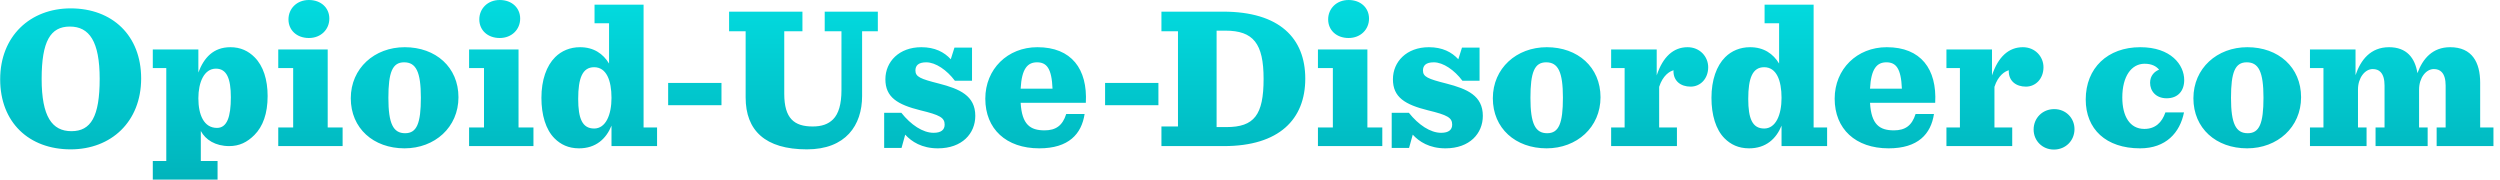 <?xml version="1.0" encoding="UTF-8"?>
<svg width="696px" height="50px" viewBox="0 0 696 50" version="1.1" xmlns="http://www.w3.org/2000/svg" xmlns:xlink="http://www.w3.org/1999/xlink">
    <title>opioid-use-disorder</title>
    <defs>
        <linearGradient x1="50%" y1="0%" x2="50%" y2="100%" id="linearGradient-1">
            <stop stop-color="#02DBDF" offset="0%"></stop>
            <stop stop-color="#01B4BC" offset="100%"></stop>
        </linearGradient>
    </defs>
    <g id="opioid-use-disorder" stroke="none" stroke-width="1" fill="none" fill-rule="evenodd">
        <g id="Immunology/L/masthead" transform="translate(0.048, 0)" fill="url(#linearGradient-1)">
            <g id="masthead" transform="translate(-0, 0)">
                <path d="M19.625,41.581 C8.077,41.581 0,34.13 0,22.071 C0,10.068 8.362,2.332 19.625,2.332 C31.172,2.332 39.249,9.841 39.249,21.843 C39.249,33.902 30.887,41.581 19.625,41.581 Z M19.852,36.519 C25.256,36.519 27.702,32.48 27.702,21.957 C27.702,11.49 24.801,7.395 19.397,7.395 C13.993,7.395 11.547,11.49 11.547,21.957 C11.547,32.48 14.448,36.519 19.852,36.519 Z M42.491,50 L42.491,44.824 L46.246,44.824 L46.246,18.942 L42.491,18.942 L42.491,13.766 L55.176,13.766 L55.176,20.193 C56.712,16.098 59.329,13.14 64.107,13.14 C66.951,13.14 69.113,14.221 70.819,15.927 C73.265,18.373 74.459,22.184 74.459,26.735 C74.459,31.627 73.151,35.21 70.762,37.6 C68.771,39.59 66.61,40.671 63.766,40.671 C59.898,40.671 57.167,38.908 55.859,36.462 L55.859,44.824 L60.523,44.824 L60.523,50 L42.491,50 Z M60.353,35.609 C63.14,35.609 64.221,32.594 64.221,27.076 C64.221,21.9 63.083,19.113 60.068,19.113 C56.769,19.113 55.176,22.924 55.176,27.361 C55.176,31.968 56.712,35.609 60.353,35.609 Z M85.95,10.58 C82.537,10.58 80.262,8.362 80.262,5.404 C80.262,2.389 82.594,0 85.95,0 C89.363,0 91.638,2.218 91.638,5.176 C91.638,8.191 89.306,10.58 85.95,10.58 Z M77.418,40.671 L77.418,35.495 L81.57,35.495 L81.57,18.942 L77.418,18.942 L77.418,13.766 L91.184,13.766 L91.184,35.495 L95.336,35.495 L95.336,40.671 L77.418,40.671 Z M112.571,41.297 C103.925,41.297 97.611,35.722 97.611,27.361 C97.611,18.999 104.209,13.14 112.628,13.14 C121.274,13.14 127.588,18.714 127.588,27.076 C127.588,35.438 120.99,41.297 112.571,41.297 Z M112.742,37.088 C115.984,37.088 117.122,34.357 117.122,27.19 C117.122,19.966 115.757,17.349 112.458,17.349 C109.215,17.349 108.077,20.08 108.077,27.247 C108.077,34.471 109.443,37.088 112.742,37.088 Z M139.079,10.58 C135.665,10.58 133.39,8.362 133.39,5.404 C133.39,2.389 135.723,0 139.079,0 C142.492,0 144.767,2.218 144.767,5.176 C144.767,8.191 142.434,10.58 139.079,10.58 Z M130.546,40.671 L130.546,35.495 L134.699,35.495 L134.699,18.942 L130.546,18.942 L130.546,13.766 L144.312,13.766 L144.312,35.495 L148.464,35.495 L148.464,40.671 L130.546,40.671 Z M161.149,41.297 C158.191,41.297 156.03,40.216 154.323,38.51 C151.877,36.064 150.683,31.968 150.683,27.247 C150.683,22.241 152.105,18.316 154.494,15.927 C156.257,14.164 158.646,13.14 161.434,13.14 C165.245,13.14 167.862,14.96 169.511,17.691 L169.511,6.485 L165.472,6.485 L165.472,1.308 L179.124,1.308 L179.124,35.495 L182.878,35.495 L182.878,40.671 L170.193,40.671 L170.193,34.983 C168.714,38.623 165.871,41.297 161.149,41.297 Z M165.359,35.779 C168.601,35.779 170.193,31.968 170.193,27.247 C170.193,22.355 168.772,18.714 165.359,18.714 C162.116,18.714 160.921,21.729 160.921,27.531 C160.921,32.992 162.06,35.779 165.359,35.779 Z M185.964,29.295 L200.811,29.295 L200.811,23.094 L185.964,23.094 L185.964,29.295 Z M224.603,41.581 C212.941,41.581 207.538,36.291 207.538,27.133 L207.538,8.703 L202.93,8.703 L202.93,3.242 L223.351,3.242 L223.351,8.703 L218.288,8.703 L218.288,26.109 C218.288,32.992 221.076,35.21 226.195,35.21 C228.698,35.21 230.518,34.585 231.884,33.22 C233.419,31.684 234.215,29.01 234.215,25.085 L234.215,8.703 L229.551,8.703 L229.551,3.242 L244.341,3.242 L244.341,8.703 L239.961,8.703 L239.961,26.735 C239.961,34.869 235.41,41.581 224.603,41.581 Z M246.104,41.183 L246.104,31.399 L250.882,31.399 C253.556,34.755 256.855,36.974 259.87,36.974 C261.974,36.974 262.942,36.121 262.942,34.698 C262.942,32.765 261.633,32.025 256.229,30.717 C249.801,29.124 246.445,27.076 246.445,22.071 C246.445,17.179 250.257,13.14 256.457,13.14 C260.211,13.14 262.828,14.505 264.648,16.496 L265.671,13.254 L270.563,13.254 L270.563,22.469 L265.785,22.469 C263.567,19.511 260.439,17.349 257.822,17.349 C255.547,17.349 254.807,18.316 254.807,19.625 C254.807,21.388 256.172,21.957 261.349,23.265 C267.094,24.744 271.474,26.621 271.474,32.253 C271.474,37.144 267.834,41.297 261.064,41.297 C256.57,41.297 253.726,39.42 251.963,37.486 L250.939,41.183 L246.104,41.183 Z M302.248,28.612 L284.102,28.612 C284.443,34.698 286.775,36.291 290.757,36.291 C293.886,36.291 295.763,34.983 296.787,31.741 L301.906,31.741 C301.053,37.315 297.469,41.297 289.278,41.297 C280.063,41.297 274.261,35.893 274.261,27.474 C274.261,19.226 280.461,13.14 288.766,13.14 C298.266,13.14 302.76,19.226 302.248,28.612 Z M288.652,17.349 C286.036,17.349 284.386,19.113 284.102,24.687 L292.976,24.687 C292.748,18.999 291.326,17.349 288.652,17.349 Z M307.608,29.295 L322.455,29.295 L322.455,23.094 L307.608,23.094 L307.608,29.295 Z M323.295,40.671 L323.295,35.21 L327.902,35.21 L327.902,8.703 L323.295,8.703 L323.295,3.242 L340.473,3.242 C356.173,3.242 363.34,10.637 363.34,21.9 C363.34,33.22 356.059,40.671 340.701,40.671 L323.295,40.671 Z M338.653,35.381 L341.384,35.381 C349.119,35.381 351.736,32.025 351.736,21.957 C351.736,12.116 348.892,8.532 341.099,8.532 L338.653,8.532 L338.653,35.381 Z M375.399,10.58 C371.986,10.58 369.711,8.362 369.711,5.404 C369.711,2.389 372.044,0 375.399,0 C378.812,0 381.088,2.218 381.088,5.176 C381.088,8.191 378.755,10.58 375.399,10.58 Z M366.867,40.671 L366.867,35.495 L371.019,35.495 L371.019,18.942 L366.867,18.942 L366.867,13.766 L380.633,13.766 L380.633,35.495 L384.785,35.495 L384.785,40.671 L366.867,40.671 Z M387.402,41.183 L387.402,31.399 L392.18,31.399 C394.853,34.755 398.152,36.974 401.167,36.974 C403.272,36.974 404.239,36.121 404.239,34.698 C404.239,32.765 402.93,32.025 397.527,30.717 C391.099,29.124 387.743,27.076 387.743,22.071 C387.743,17.179 391.554,13.14 397.754,13.14 C401.509,13.14 404.125,14.505 405.945,16.496 L406.97,13.254 L411.861,13.254 L411.861,22.469 L407.083,22.469 C404.865,19.511 401.736,17.349 399.119,17.349 C396.844,17.349 396.105,18.316 396.105,19.625 C396.105,21.388 397.47,21.957 402.646,23.265 C408.392,24.744 412.772,26.621 412.772,32.253 C412.772,37.144 409.131,41.297 402.362,41.297 C397.868,41.297 395.024,39.42 393.26,37.486 L392.236,41.183 L387.402,41.183 Z M430.519,41.297 C421.873,41.297 415.559,35.722 415.559,27.361 C415.559,18.999 422.157,13.14 430.575,13.14 C439.222,13.14 445.536,18.714 445.536,27.076 C445.536,35.438 438.938,41.297 430.519,41.297 Z M430.689,37.088 C433.932,37.088 435.069,34.357 435.069,27.19 C435.069,19.966 433.704,17.349 430.405,17.349 C427.163,17.349 426.025,20.08 426.025,27.247 C426.025,34.471 427.39,37.088 430.689,37.088 Z M448.494,40.671 L448.494,35.495 L452.248,35.495 L452.248,18.942 L448.494,18.942 L448.494,13.766 L461.179,13.766 L461.179,20.99 C462.885,15.813 465.843,13.14 469.768,13.14 C473.238,13.14 475.513,15.813 475.513,18.714 C475.513,21.9 473.352,24.118 470.621,24.118 C467.891,24.118 465.843,22.582 465.843,19.795 C465.843,19.738 465.9,19.625 465.9,19.568 C464.819,19.795 462.885,20.99 461.861,24.175 L461.861,35.495 L466.81,35.495 L466.81,40.671 L448.494,40.671 Z M486.889,41.297 C483.932,41.297 481.771,40.216 480.064,38.51 C477.618,36.064 476.423,31.968 476.423,27.247 C476.423,22.241 477.845,18.316 480.234,15.927 C481.998,14.164 484.387,13.14 487.174,13.14 C490.985,13.14 493.602,14.96 495.252,17.691 L495.252,6.485 L491.213,6.485 L491.213,1.308 L504.864,1.308 L504.864,35.495 L508.619,35.495 L508.619,40.671 L495.934,40.671 L495.934,34.983 C494.455,38.623 491.611,41.297 486.889,41.297 Z M491.099,35.779 C494.342,35.779 495.934,31.968 495.934,27.247 C495.934,22.355 494.512,18.714 491.099,18.714 C487.857,18.714 486.663,21.729 486.663,27.531 C486.663,32.992 487.8,35.779 491.099,35.779 Z M538.71,28.612 L520.564,28.612 C520.906,34.698 523.238,36.291 527.219,36.291 C530.348,36.291 532.225,34.983 533.249,31.741 L538.369,31.741 C537.515,37.315 533.932,41.297 525.741,41.297 C516.526,41.297 510.724,35.893 510.724,27.474 C510.724,19.226 516.924,13.14 525.228,13.14 C534.728,13.14 539.222,19.226 538.71,28.612 Z M525.115,17.349 C522.499,17.349 520.849,19.113 520.564,24.687 L529.438,24.687 C529.21,18.999 527.789,17.349 525.115,17.349 Z M541.839,40.671 L541.839,35.495 L545.593,35.495 L545.593,18.942 L541.839,18.942 L541.839,13.766 L554.524,13.766 L554.524,20.99 C556.23,15.813 559.188,13.14 563.113,13.14 C566.583,13.14 568.858,15.813 568.858,18.714 C568.858,21.9 566.696,24.118 563.966,24.118 C561.236,24.118 559.188,22.582 559.188,19.795 C559.188,19.738 559.245,19.625 559.245,19.568 C558.164,19.795 556.23,20.99 555.206,24.175 L555.206,35.495 L560.155,35.495 L560.155,40.671 L541.839,40.671 Z M571.745,41.638 C568.56,41.638 566.113,39.192 566.113,36.064 C566.113,32.878 568.56,30.375 571.859,30.375 C575.044,30.375 577.49,32.821 577.49,35.95 C577.49,39.135 575.044,41.638 571.745,41.638 Z M595.749,41.297 C586.25,41.297 580.618,35.95 580.618,27.702 C580.618,18.942 586.705,13.14 595.806,13.14 C604.338,13.14 608.036,18.032 608.036,22.298 C608.036,25.256 606.329,27.361 603.144,27.361 C600.186,27.361 598.536,25.37 598.536,23.038 C598.536,21.104 599.731,19.909 601.039,19.397 C600.243,18.43 598.992,17.747 597.001,17.747 C593.36,17.747 590.8,21.217 590.8,27.133 C590.8,32.309 592.848,35.893 596.943,35.893 C599.958,35.893 601.835,34.13 602.803,31.286 L607.979,31.286 C606.841,36.974 602.916,41.297 595.749,41.297 Z M625.556,41.297 C616.909,41.297 610.596,35.722 610.596,27.361 C610.596,18.999 617.194,13.14 625.612,13.14 C634.259,13.14 640.573,18.714 640.573,27.076 C640.573,35.438 633.974,41.297 625.556,41.297 Z M625.726,37.088 C628.969,37.088 630.106,34.357 630.106,27.19 C630.106,19.966 628.741,17.349 625.442,17.349 C622.199,17.349 621.062,20.08 621.062,27.247 C621.062,34.471 622.427,37.088 625.726,37.088 Z M672.967,20.364 C674.447,16.325 677.177,13.14 682.069,13.14 C688.213,13.14 690.431,17.406 690.431,23.038 L690.431,35.495 L694.128,35.495 L694.128,40.671 L678.315,40.671 L678.315,35.495 L680.818,35.495 L680.818,23.834 C680.818,22.127 680.476,20.819 679.68,20.023 C679.168,19.511 678.485,19.226 677.519,19.226 C675.357,19.226 673.423,21.672 673.423,24.915 L673.423,35.495 L675.812,35.495 L675.812,40.671 L661.307,40.671 L661.307,35.495 L663.81,35.495 L663.81,23.834 C663.81,22.127 663.468,20.819 662.672,20.023 C662.16,19.511 661.477,19.226 660.51,19.226 C658.349,19.226 656.415,21.672 656.415,24.915 L656.415,35.495 L658.804,35.495 L658.804,40.671 L643.047,40.671 L643.047,35.495 L646.801,35.495 L646.801,18.942 L643.047,18.942 L643.047,13.766 L655.732,13.766 L655.732,20.933 C657.155,16.667 659.942,13.14 665.061,13.14 C669.953,13.14 672.285,16.098 672.967,20.364 Z" id="Fill-1"></path>
            </g>
        </g>
    </g>
</svg>